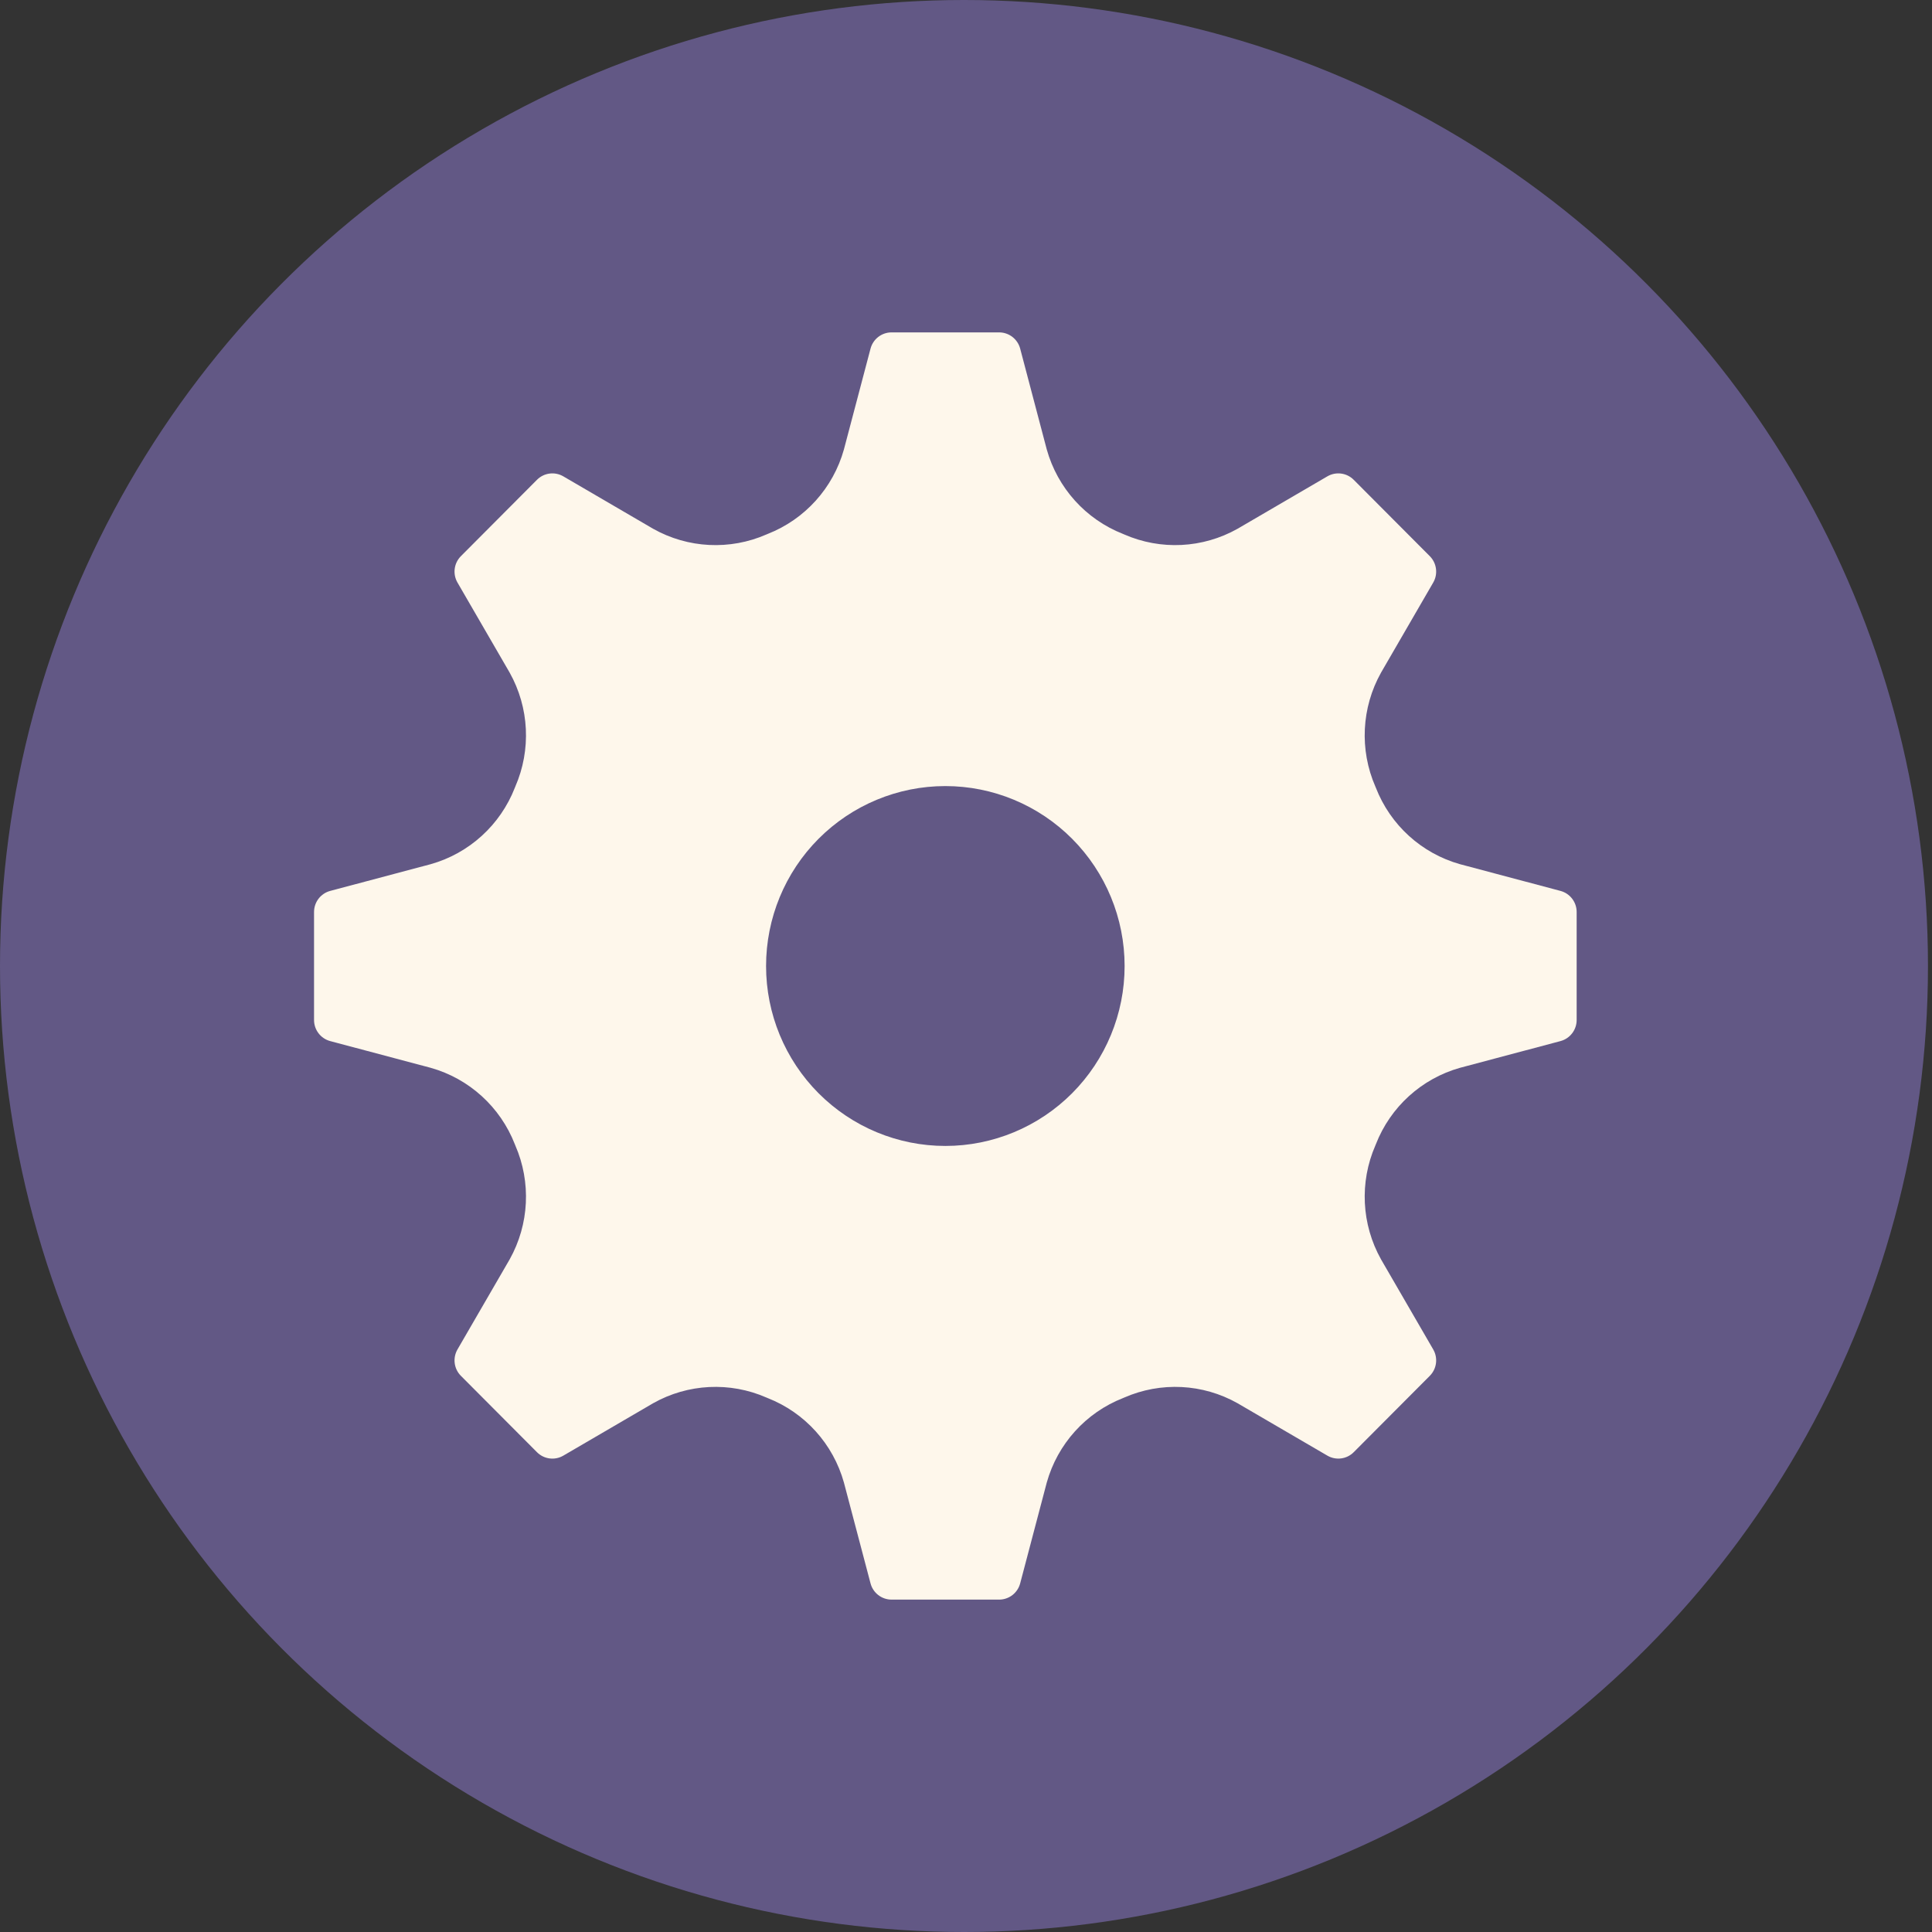 <?xml version="1.0" encoding="UTF-8"?>
<svg xmlns="http://www.w3.org/2000/svg" width="93" height="93" viewBox="0 0 93 93" fill="none">
  <rect x="0" y="0" width="93" height="93" fill="#333333" stroke="none"/>
  <ellipse cx="46.403" cy="46.5" rx="46.403" ry="46.5" fill="#625885"></ellipse>
  <path d="M75.115 42.885L70.282 41.6C68.43 41.079 66.929 39.716 66.229 37.918L66.205 37.861C65.435 36.092 65.536 34.063 66.478 32.379L68.99 28.043C69.229 27.631 69.161 27.108 68.825 26.771L65.163 23.096C64.827 22.758 64.306 22.69 63.895 22.93L59.575 25.451C57.898 26.396 55.876 26.498 54.113 25.725L54.057 25.701C52.265 24.998 50.907 23.492 50.387 21.633L49.108 16.783C48.986 16.321 48.57 16 48.094 16H42.916C42.441 16 42.025 16.321 41.904 16.783L40.624 21.633C40.105 23.492 38.746 24.998 36.955 25.701L36.898 25.725C35.136 26.498 33.114 26.396 31.436 25.451L27.116 22.93C26.705 22.69 26.184 22.758 25.848 23.096L22.187 26.771C21.85 27.108 21.783 27.631 22.022 28.043L24.534 32.379C25.476 34.063 25.576 36.092 24.806 37.861L24.783 37.918C24.082 39.716 22.581 41.079 20.729 41.6L15.896 42.885C15.437 43.007 15.117 43.424 15.117 43.902V49.099C15.117 49.576 15.437 49.993 15.896 50.115L20.729 51.4C22.582 51.921 24.082 53.284 24.783 55.082L24.806 55.139C25.576 56.908 25.476 58.937 24.534 60.621L22.022 64.957C21.783 65.37 21.85 65.892 22.187 66.229L25.848 69.904C26.184 70.242 26.705 70.31 27.116 70.07L31.437 67.549L31.436 67.549C33.114 66.603 35.136 66.502 36.898 67.275L36.955 67.299C38.746 68.002 40.105 69.508 40.624 71.367L41.904 76.217C42.025 76.679 42.441 77 42.917 77H48.095C48.571 77 48.986 76.679 49.108 76.217L50.387 71.367C50.907 69.508 52.265 68.002 54.057 67.299L54.113 67.275C55.876 66.502 57.898 66.603 59.575 67.549L63.895 70.069C64.306 70.309 64.827 70.242 65.163 69.904L68.825 66.229C69.161 65.892 69.229 65.37 68.99 64.957L66.478 60.621C65.536 58.937 65.435 56.908 66.206 55.138L66.229 55.082L66.229 55.082C66.929 53.284 68.43 51.921 70.282 51.4L75.115 50.115C75.575 49.993 75.895 49.576 75.895 49.098V43.901C75.895 43.424 75.575 43.007 75.115 42.885ZM45.505 55.162C43.217 55.162 41.022 54.249 39.403 52.625C37.785 51.001 36.876 48.798 36.876 46.501C36.876 44.203 37.785 42 39.403 40.376C41.022 38.752 43.217 37.839 45.505 37.839C47.794 37.839 49.989 38.752 51.608 40.376C53.226 42 54.135 44.203 54.135 46.501C54.135 48.797 53.226 51.001 51.608 52.625C49.989 54.249 47.794 55.162 45.505 55.162Z" fill="#FEF7EB"></path>
</svg>
